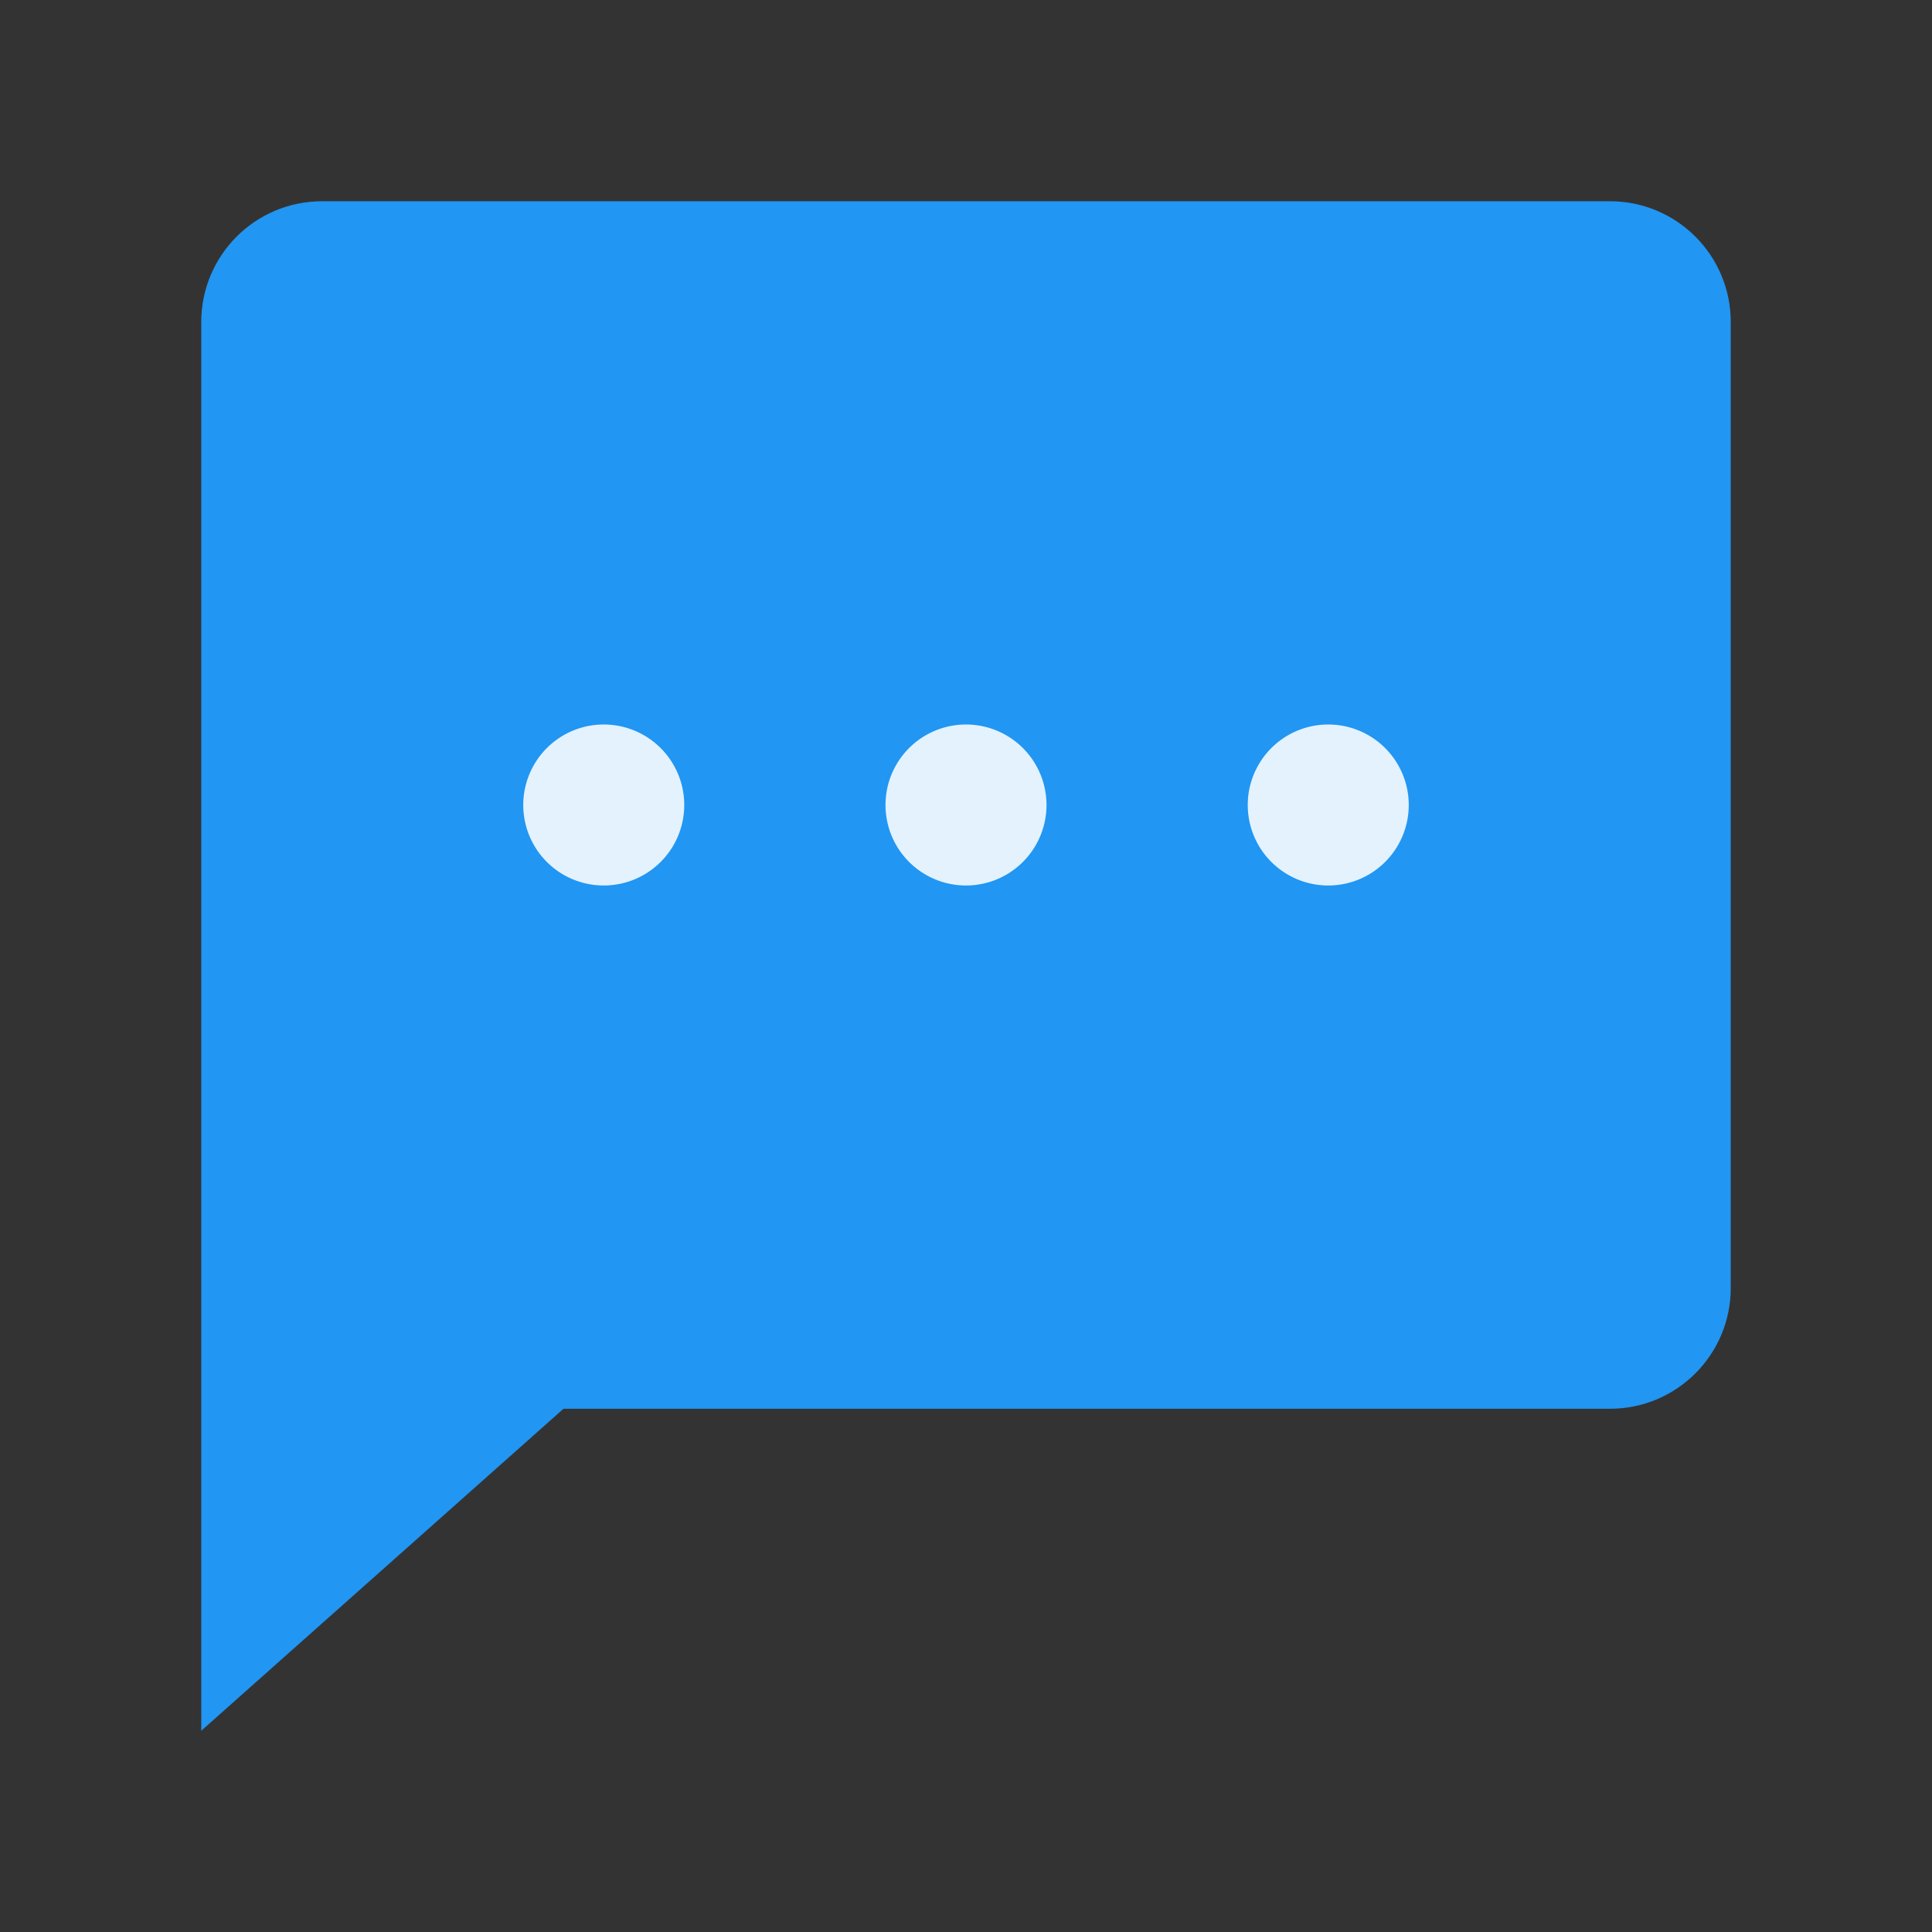 <svg xmlns:xlink="http://www.w3.org/1999/xlink" xmlns="http://www.w3.org/2000/svg" viewBox="0 0 48 48" width="50"  height="50" ><rect x="0" y="0" width="48" height="48" fill="#333333" stroke="none"/><path fill="#2196F3" d="M40,5H8C6.343,5,5,6.343,5,8v35l9-8h26c1.657,0,3-1.343,3-3V8C43,6.343,41.657,5,40,5z"></path><path fill="#E3F2FD" d="M15 18A2 2 0 1 0 15 22 2 2 0 1 0 15 18zM24 18A2 2 0 1 0 24 22 2 2 0 1 0 24 18zM33 18A2 2 0 1 0 33 22 2 2 0 1 0 33 18z"></path></svg>